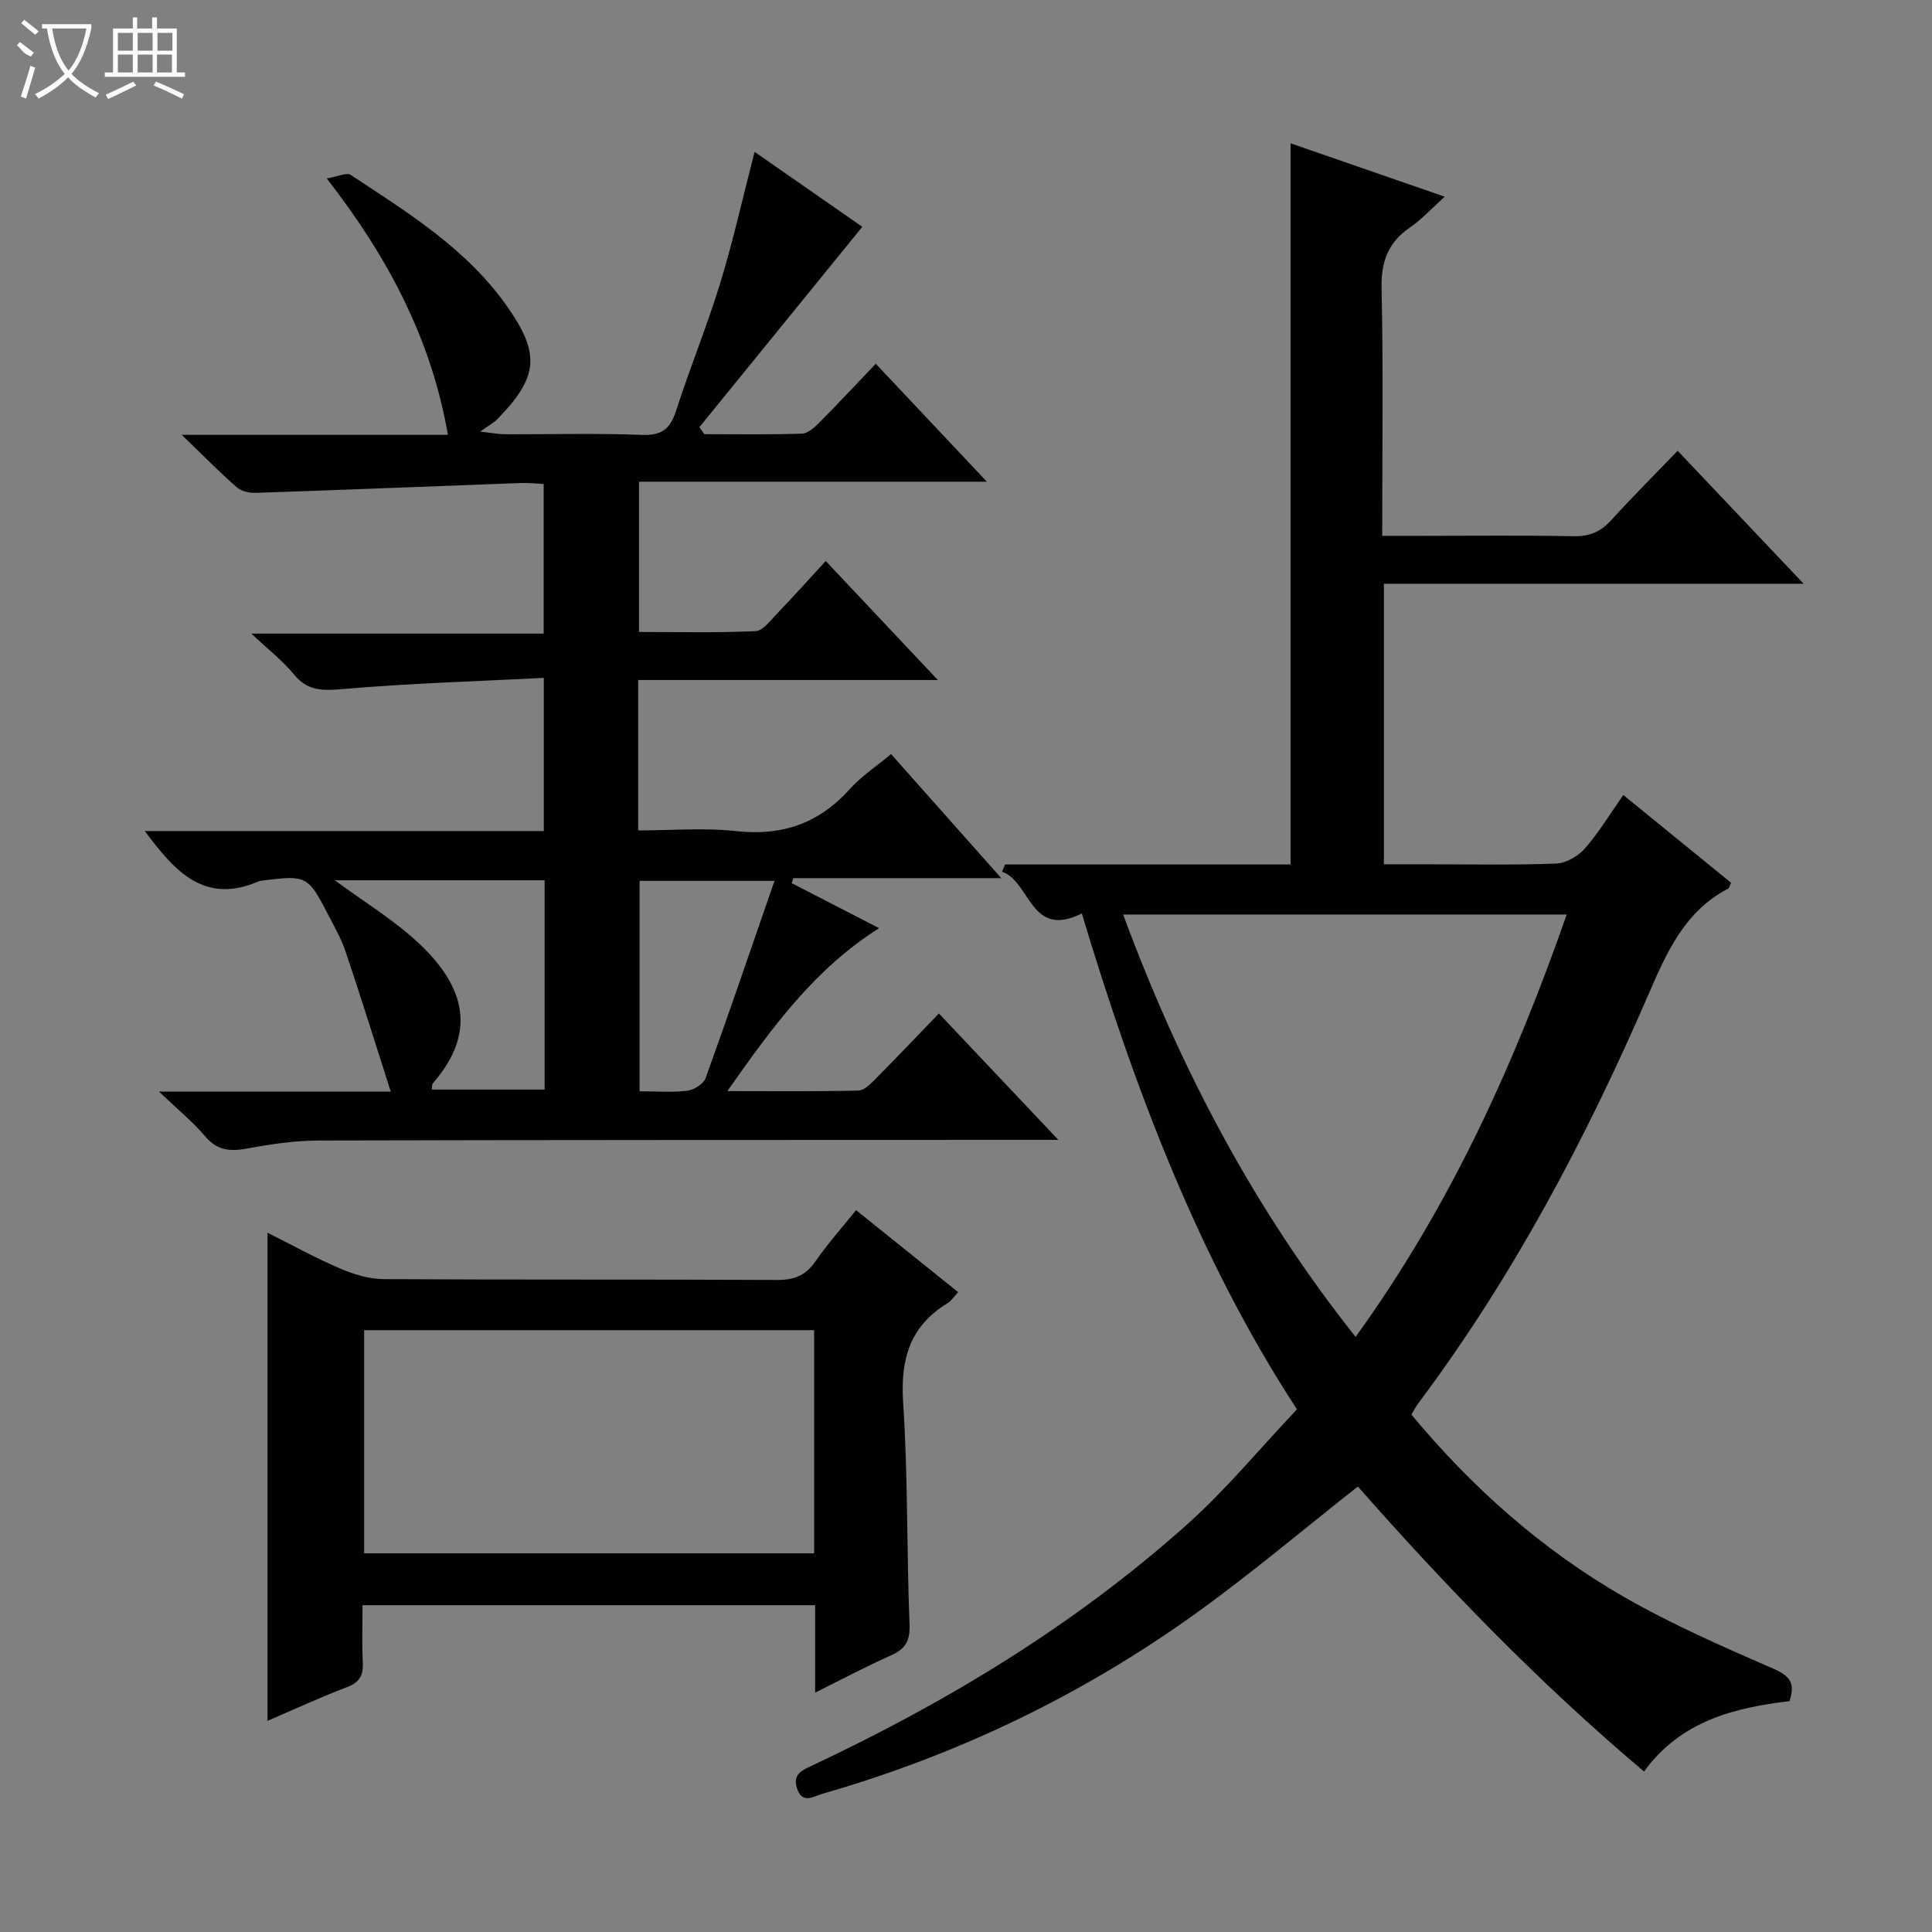 <svg enable-background="new 0 0 400 400" viewBox="0 0 400 400" xmlns="http://www.w3.org/2000/svg"><rect x="0" y="0" width="400" height="400" fill="#808080" stroke="none"/><g fill="#010102"><path d="m208.09 178.98h59.11c0-49.81 0-99.33 0-149.31 10.18 3.53 20.47 7.09 31.91 11.05-2.7 2.43-4.76 4.71-7.21 6.39-4.55 3.13-5.99 7.1-5.86 12.65.37 16.8.13 33.61.13 51.18h8.13c10.5 0 21-.13 31.5.08 3.3.07 5.62-.94 7.8-3.34 4.36-4.8 8.96-9.39 13.74-14.35 8.75 9.23 17.07 18 26.09 27.53-29.5 0-58.04 0-86.91 0v58.08h8.19c9.17 0 18.34.19 27.49-.15 2.06-.08 4.57-1.55 5.97-3.16 2.91-3.34 5.22-7.2 7.92-11.03 7.75 6.31 15.06 12.26 22.3 18.16-.3.65-.35 1.09-.57 1.2-9.05 4.72-12.76 13.23-16.58 22.06-12.92 29.82-28.06 58.44-47.62 84.55-.49.65-.86 1.39-1.41 2.3 12.57 15.12 27.08 28.04 44.1 37.8 9.91 5.69 20.47 10.29 30.96 14.87 3.34 1.46 4.44 2.94 3.23 6.66-11.38 1.37-22.46 4.04-30.12 14.57-21.61-18.22-40.98-38.27-59.25-59-11.24 8.85-21.9 17.87-33.19 26.01-23.64 17.05-49.6 29.54-77.65 37.6-1.91.55-4.2 2.24-5.29-1.16-.92-2.85.99-3.67 3.09-4.66 28.15-13.23 54.58-29.25 77.81-50.05 7.91-7.08 14.73-15.38 22.62-23.72-20.19-30.93-33.58-66.18-44.54-102.67-10.7 5.35-10.58-6.55-16.51-8.65.22-.51.42-1 .62-1.49zm72.57 97.81c19.66-27.19 32.91-56.55 43.71-87.45-31.06 0-61.22 0-91.84 0 11.71 31.63 26.92 60.72 48.13 87.45z"/><path d="m132.13 140.79v31.14c6.8 0 13.62-.59 20.29.14 9.52 1.05 17.14-1.59 23.52-8.7 2.41-2.69 5.54-4.74 8.54-7.25 7.52 8.46 14.87 16.74 22.82 25.69-14.93 0-28.99 0-43.05 0-.11.34-.23.68-.34 1.03 5.9 3.04 11.8 6.08 18.1 9.33-13.45 8.49-22.15 20.57-31.42 33.73 9.7 0 18.43.1 27.15-.11 1.21-.03 2.54-1.42 3.55-2.44 4.34-4.37 8.58-8.84 13.1-13.52 8.21 8.69 16.03 16.97 24.73 26.17-3 0-4.75 0-6.5 0-48.83.02-97.66 0-146.49.13-4.95.01-9.95.73-14.84 1.64-3.57.67-6.3.48-8.84-2.53-2.52-2.99-5.61-5.49-9.53-9.23h47.98c-3.3-10.3-6.21-19.69-9.35-29-.95-2.82-2.49-5.44-3.86-8.1-3.82-7.43-4.4-7.72-12.71-6.68-.49.06-1.02.07-1.47.26-11.25 4.84-17.34-2.12-23.53-10.43h82.61c0-10.43 0-20.47 0-31.71-13.95.71-27.86 1.12-41.7 2.32-4.18.36-7.23.4-10.05-3.06-2.27-2.78-5.2-5.03-8.8-8.43h60.52c0-10.47 0-20.51 0-30.97-1.48-.07-3.09-.27-4.69-.21-18.27.68-36.54 1.42-54.82 2.04-1.35.05-3.07-.31-4.03-1.15-3.59-3.14-6.93-6.56-11.39-10.86h55.11c-3.48-19.95-12.42-36.76-25.09-53.09 2.29-.38 4.11-1.29 4.96-.73 11.79 7.8 23.92 15.22 32.3 27.11 6.99 9.91 6.63 14.67-1.96 23.48-.68.7-1.6 1.18-3.52 2.56 2.68.3 3.86.55 5.04.55 9.5.03 19.01-.23 28.49.13 4.14.16 5.84-1.32 7.04-5.07 2.84-8.86 6.4-17.48 9.12-26.37 2.65-8.66 4.62-17.53 7.11-27.16 7.6 5.29 15.14 10.53 22.3 15.52-11.29 13.88-22.51 27.68-33.73 41.48.35.48.7.97 1.04 1.45 6.74 0 13.48.12 20.21-.11 1.23-.04 2.6-1.31 3.6-2.31 3.87-3.89 7.61-7.91 11.67-12.16 7.74 8.21 15.03 15.95 23 24.42-24.43 0-48.08 0-72.02 0v31.11c7.96 0 16.05.2 24.12-.17 1.56-.07 3.15-2.26 4.51-3.68 3.34-3.47 6.55-7.07 10.03-10.84 7.93 8.42 15.19 16.13 23.21 24.64-21.19 0-41.37 0-62.04 0zm-62.82 41.46c6.04 4.47 12.34 8.26 17.56 13.19 9.3 8.8 12 18.21 2.76 28.83-.25.29-.16.87-.22 1.31h23.35c0-14.61 0-28.85 0-43.33-14.6 0-28.95 0-43.45 0zm91.04.12c-10.04 0-19.08 0-27.93 0v43.57c3.58 0 6.76.27 9.87-.12 1.39-.17 3.35-1.39 3.79-2.59 4.83-13.37 9.41-26.83 14.27-40.86z"/><path d="m168.77 350.43c0-6.52 0-12.14 0-18.09-31.23 0-62.11 0-93.71 0 0 3.87-.15 7.81.05 11.72.14 2.67-.55 4.22-3.26 5.24-5.4 2.04-10.65 4.49-16.46 6.98 0-33.7 0-66.97 0-101.05 5.11 2.55 9.98 5.25 15.08 7.43 2.8 1.2 5.97 2.15 8.98 2.17 27.14.16 54.28.03 81.43.17 3.5.02 5.9-.9 7.93-3.82 2.53-3.66 5.52-7.01 8.43-10.63 7.23 5.81 14.08 11.31 21.14 16.98-.87.92-1.42 1.81-2.22 2.29-7.84 4.78-9.77 11.68-9.17 20.63 1.01 15.25.71 30.59 1.32 45.88.14 3.46-.9 5.09-3.87 6.41-4.99 2.22-9.82 4.79-15.67 7.69zm-.21-75.03c-31.26 0-62.26 0-93.17 0v46.2h93.17c0-15.57 0-30.81 0-46.2z"/></g><path d="m6.4 11.7c-2-.8-1.9-1.6-2.9-2.3l.6-.7c.9.7 1.9 1.4 2.9 2.2zm-2.1 8.3c.7-2.1 1.4-4.2 2-6.4.2.1.6.3 1 .4-.7 2.3-1.3 4.4-1.9 6.4zm3-12.8c-1.1-.9-2.1-1.7-2.9-2.4l.6-.7c1 .8 2 1.5 3 2.4zm1.4-1.3v-.9h10.2v.9c-.9 4.2-2.3 7.3-4.1 9.4 1.3 1.4 3.2 2.7 5.7 4-.2.2-.4.5-.7.9-2.5-1.4-4.4-2.7-5.7-4.2-1.4 1.5-3.5 3-6.1 4.4 0 0 0 0-.1-.1-.3-.4-.5-.7-.7-.8 2.7-1.3 4.7-2.8 6.2-4.2-1.8-2.2-3-5.3-3.7-9.4zm9.2 0h-7.1c.6 3.8 1.7 6.7 3.4 8.7 1.7-2 2.9-4.8 3.7-8.7z" fill="#fbfcfa"/><path d="m31.6 3.6h.9v2.3h4.1v9.1h1.7v.9h-16.6v-.9h1.7v-9.1h4.1v-2.3h.9v2.3h3.1v-2.3zm-4 13.3.6.8c-1.9.9-3.8 1.9-5.8 2.8-.2-.3-.3-.6-.5-.9 2-.9 3.9-1.8 5.7-2.7zm-3.2-10.1v3.7h3.1v-3.7zm0 4.5v3.7h3.1v-3.7zm4.1-4.5v3.7h3.1v-3.7zm0 4.5v3.7h3.1v-3.7zm9.1 9.1c-2.1-1.1-4.1-2-5.8-2.7l.5-.8c2.2.9 4.1 1.8 5.8 2.6l-.4.9zm-1.9-13.6h-3.1v3.7h3.1zm-3.2 4.5v3.7h3.1v-3.7z" fill="#fbfcfa"/></svg>